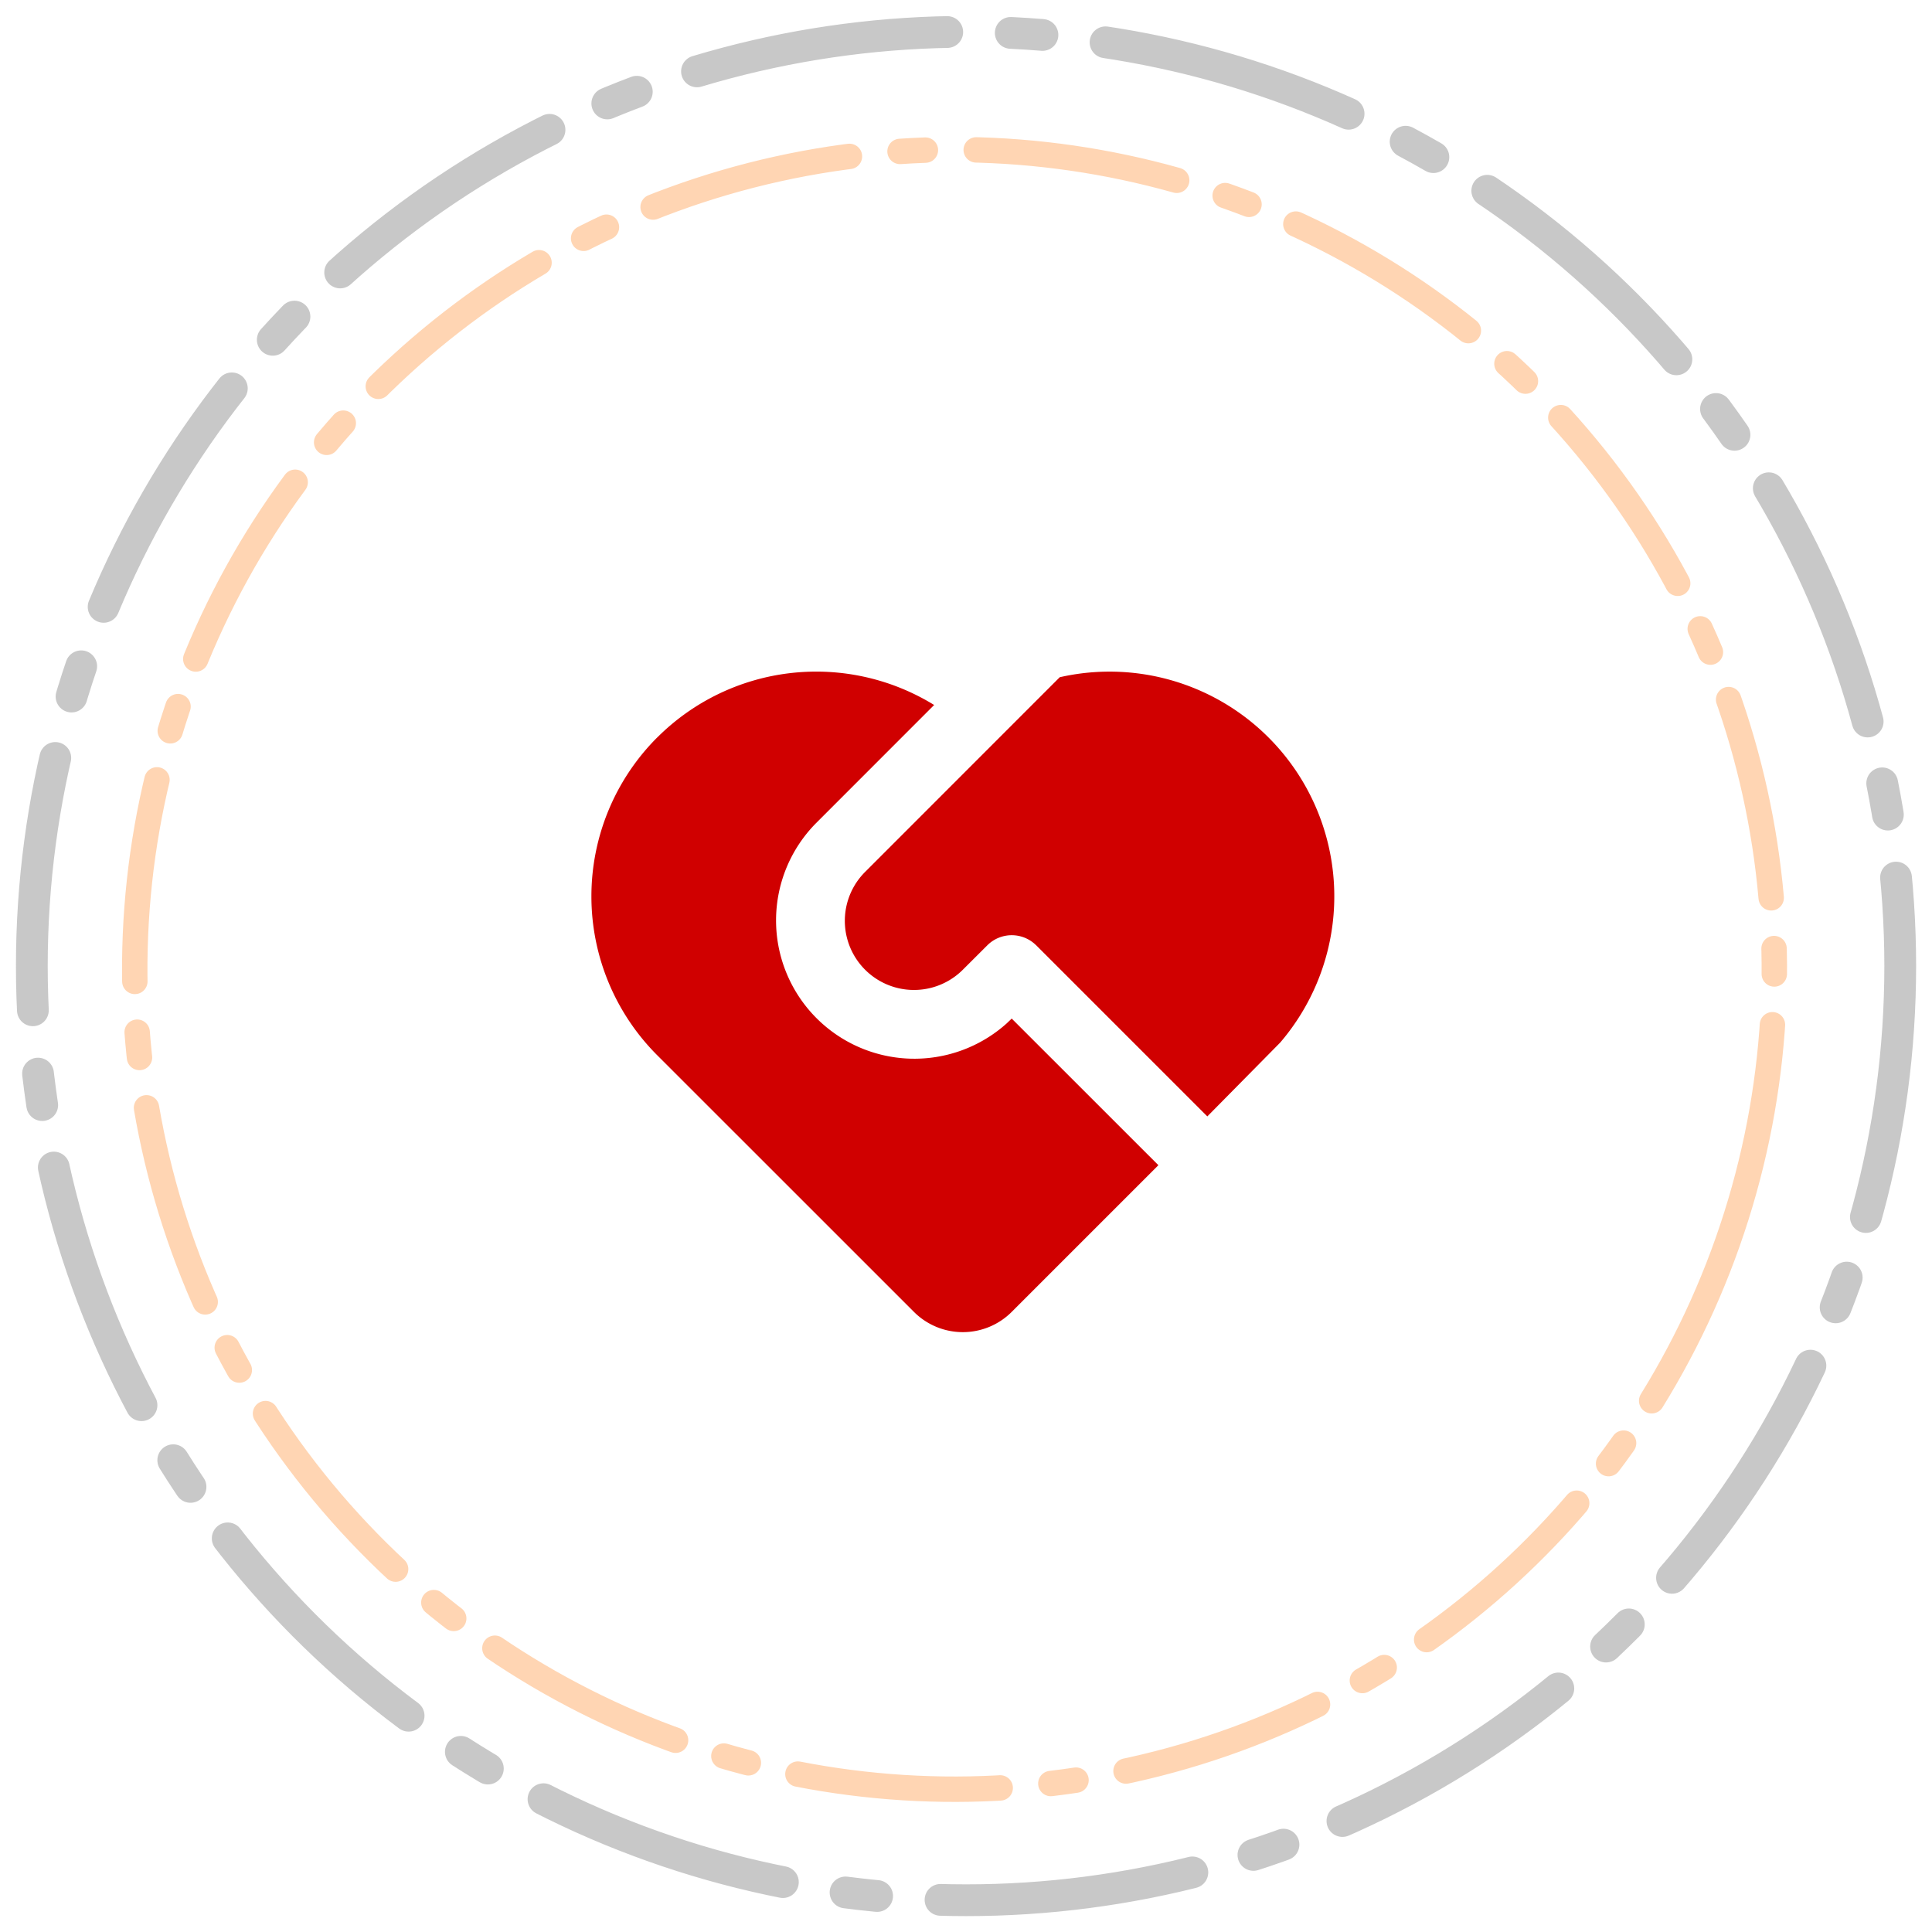 <?xml version="1.0" encoding="UTF-8" standalone="no"?>
<svg
   xmlns:dc="http://purl.org/dc/elements/1.1/"
   xmlns:cc="http://creativecommons.org/ns#"
   xmlns:rdf="http://www.w3.org/1999/02/22-rdf-syntax-ns#"
   xmlns:svg="http://www.w3.org/2000/svg"
   xmlns="http://www.w3.org/2000/svg"
   xmlns:sodipodi="http://sodipodi.sourceforge.net/DTD/sodipodi-0.dtd"
   xmlns:inkscape="http://www.inkscape.org/namespaces/inkscape"
   viewBox="0 0 30.411 30.41"
   width="30.411"
   height="30.41"
   version="1.1"
   id="svg6"
   sodipodi:docname="partner-icon.svg"
   inkscape:version="1.0.2 (e86c870, 2021-01-15)">
  <defs
     id="defs10" />
  <sodipodi:namedview
     pagecolor="#ffffff"
     bordercolor="#666666"
     borderopacity="1"
     objecttolerance="10"
     gridtolerance="10"
     guidetolerance="10"
     inkscape:pageopacity="0"
     inkscape:pageshadow="2"
     inkscape:window-width="1886"
     inkscape:window-height="1016"
     id="namedview8"
     showgrid="false"
     inkscape:zoom="14.100612"
     inkscape:cx="20.237048"
     inkscape:cy="17.641834"
     inkscape:window-x="34"
     inkscape:window-y="27"
     inkscape:window-maximized="1"
     inkscape:current-layer="svg6"
     inkscape:document-rotation="0"
     fit-margin-top="0"
     fit-margin-left="0"
     fit-margin-right="0"
     fit-margin-bottom="0" />
  <path
     fill="none"
     d="M 3.148,2.492 H 27.148 V 26.492 H 3.148 Z"
     id="path2" />
  <circle
     style="fill:none;fill-opacity:1;stroke:#484848;stroke-width:0.5;stroke-linecap:round;stroke-miterlimit:4;stroke-dasharray:4, 1, 0.5, 1;stroke-dashoffset:0;stroke-opacity:1;stop-color:#000000;opacity:0.3"
     id="path837"
     cx="15.206"
     cy="15.206"
     r="14.705" />
  <g
     inkscape:groupmode="layer"
     id="layer1"
     inkscape:label="Layer 1"
     transform="translate(3.148,2.492)">
    <path
       d="m 13.162,12.388 a 0.544,0.544 0 0 0 -0.769,0 l -0.385,0.384 a 1.088,1.088 0 1 1 -1.539,-1.539 l 3.064,-3.065 a 3.537,3.537 0 0 1 3.47,5.751 l -1.147,1.162 -2.694,-2.694 z M 7.198,9.116 A 3.539,3.539 0 0 1 11.556,8.605 L 9.699,10.463 a 2.177,2.177 0 0 0 3,3.153 l 0.078,-0.075 2.309,2.308 -2.309,2.309 a 1.088,1.088 0 0 1 -1.539,0 L 7.197,14.118 a 3.537,3.537 0 0 1 0,-5.002 z"
       id="path836"
       style="fill:#d00000;fill-opacity:1;stroke-width:0.544" />
  </g>
  <circle
     style="fill:none;fill-opacity:1;stroke:#ff7200;stroke-width:0.4;stroke-linecap:round;stroke-miterlimit:4;stroke-dasharray:3.2, 0.8, 0.4, 0.8;stroke-dashoffset:0;stroke-opacity:1;stop-color:#000000;opacity:0.3"
     id="circle869"
     cx="18.925"
     cy="10.022"
     r="12.904"
     transform="rotate(17.539)" />
</svg>
